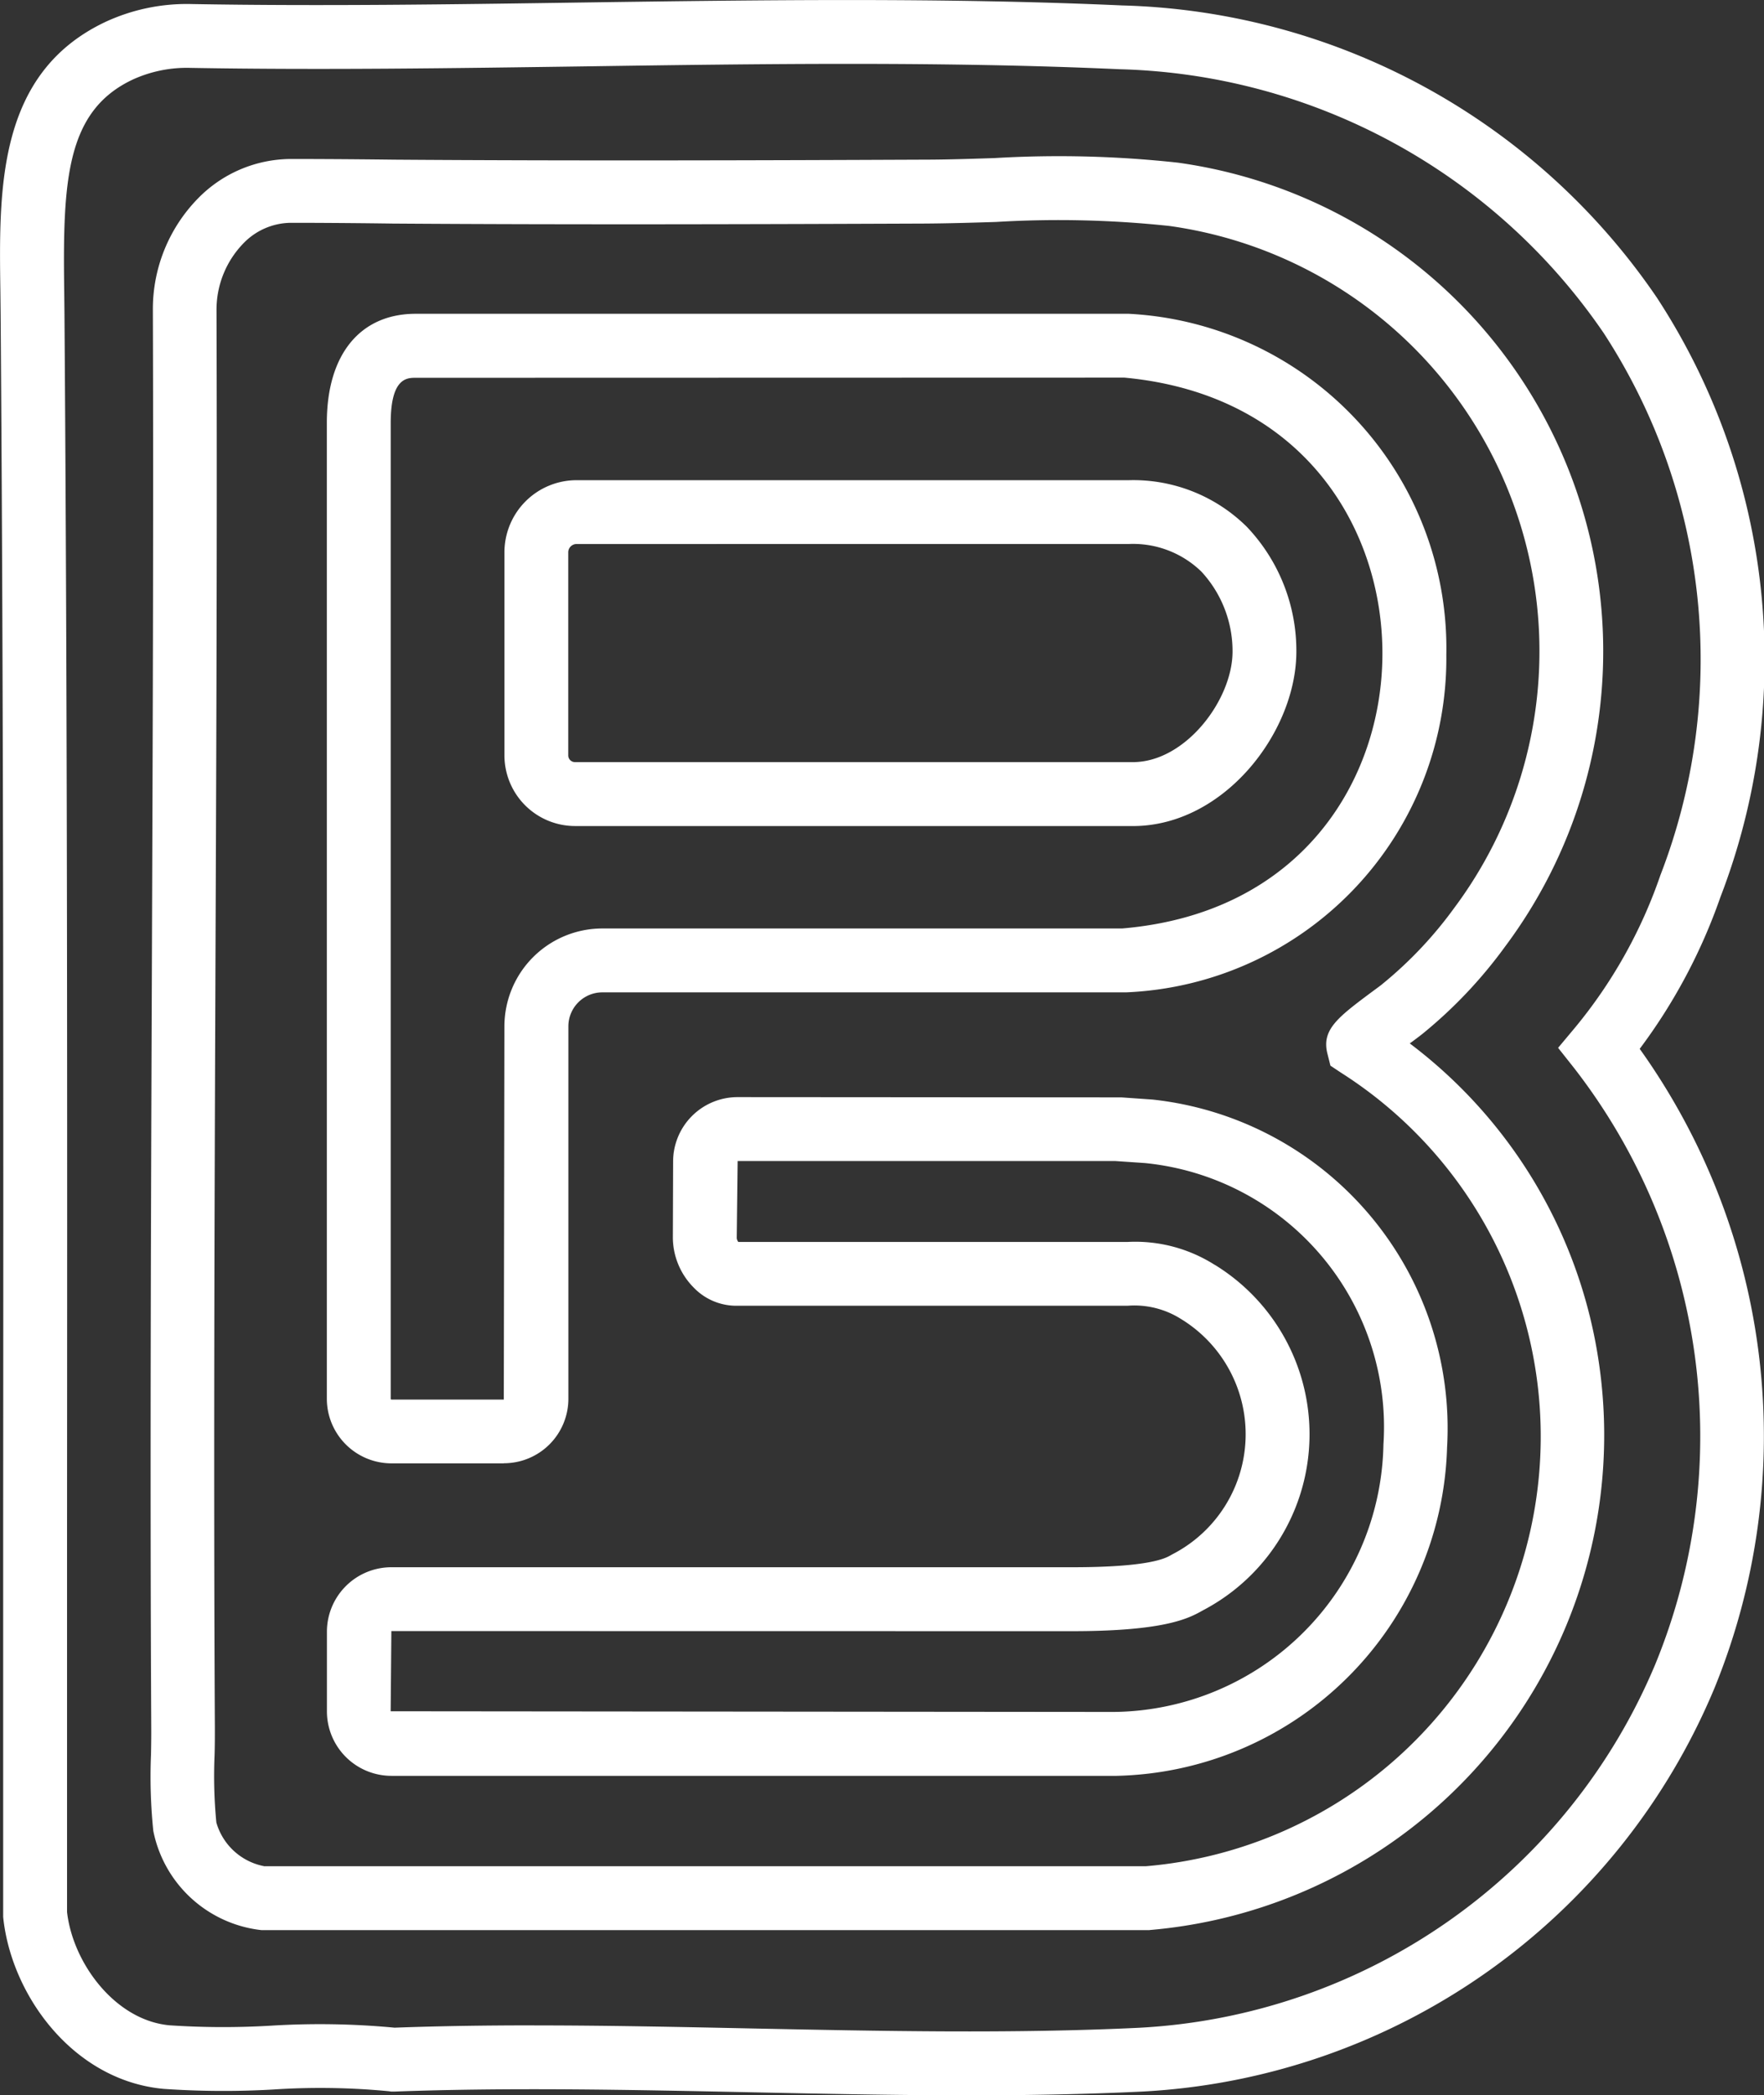<svg id="Group_556" data-name="Group 556" xmlns="http://www.w3.org/2000/svg" xmlns:xlink="http://www.w3.org/1999/xlink" width="67.794" height="80.523" viewBox="0 0 67.794 80.523">
  <rect x="0" y="0" width="67.794" height="80.523" fill="#333333" stroke="none"/>
  <defs>
    <clipPath id="clip-path">
      <rect id="Rectangle_12" data-name="Rectangle 12" width="67.794" height="80.523" fill="none"/>
    </clipPath>
  </defs>
  <g id="Group_15" data-name="Group 15" transform="translate(0 0)" clip-path="url(#clip-path)">
    <path id="Path_34" data-name="Path 34" d="M37.2,80.523c-2.8,0-5.607-.06-8.359-.117-4.521-.093-9.192-.194-13.7-.026l-.1,0-.1-.014A27.541,27.541,0,0,0,10.5,80.3a33.418,33.418,0,0,1-4.212-.024C2.809,79.958.423,76.668.121,73.669l0-.12q0-7.524,0-15.048C.131,43.27.14,27.521.023,12.049l-.01-.9C-.042,7.239-.1,2.809,4.043.845A7.428,7.428,0,0,1,7.372.155c4.97.086,10.073.012,15.01-.06C29.2,0,36.259-.1,43.13.208A25.678,25.678,0,0,1,63.675,11.436,25.411,25.411,0,0,1,66.116,34.48a21.522,21.522,0,0,1-3.1,5.827,25.609,25.609,0,0,1,2.867,24.582,25.263,25.263,0,0,1-22,15.491c-2.2.105-4.442.144-6.679.144m-16.68-2.687c2.8,0,5.617.06,8.371.117,4.913.1,9.991.208,14.871-.026a22.8,22.8,0,0,0,19.853-13.98A23.077,23.077,0,0,0,60.5,41.051l-.62-.783.641-.766a18.707,18.707,0,0,0,3.288-5.863A22.982,22.982,0,0,0,61.633,12.8,23.255,23.255,0,0,0,43.017,2.659c-6.794-.306-13.813-.206-20.6-.108-4.956.069-10.08.144-15.088.057a5,5,0,0,0-2.235.452c-2.539,1.2-2.685,3.846-2.628,8.055l.01.917c.117,15.479.108,31.235.1,46.469q0,7.492,0,14.981c.223,1.958,1.845,4.159,3.939,4.351a30.992,30.992,0,0,0,3.9.014,30.544,30.544,0,0,1,4.748.077c1.776-.065,3.573-.089,5.37-.089m23.634-3.661-34.126,0a4.777,4.777,0,0,1-4.15-3.81,20.377,20.377,0,0,1-.089-2.924c.007-.352.012-.694.01-1.015-.05-9.735-.012-19.631.024-29.2.031-8.3.065-16.879.038-25.314A6.079,6.079,0,0,1,7.609,7.624a5.011,5.011,0,0,1,3.554-1.515c2.005,0,3.953.026,3.953.026,7.057.05,14.213.026,20.365,0,.9,0,1.812-.031,2.723-.06a42.1,42.1,0,0,1,7.062.175A18.959,18.959,0,0,1,57.84,36.38,17.791,17.791,0,0,1,54.705,39.7c-.074.062-.239.187-.448.342-.024.017-.05.036-.077.057a18.758,18.758,0,0,1,7.28,12.358A19.087,19.087,0,0,1,44.212,74.169Zm-34.02-2.455H44.044a16.573,16.573,0,0,0,7.486-30.5l-.4-.266-.117-.467c-.227-.924.4-1.393,1.78-2.419.151-.112.275-.2.333-.251a15.531,15.531,0,0,0,2.759-2.92v0A16.5,16.5,0,0,0,44.934,8.682a40.267,40.267,0,0,0-6.653-.153c-.933.029-1.867.057-2.79.062-6.157.024-13.322.048-20.4,0-.012,0-1.941-.029-3.927-.029a2.561,2.561,0,0,0-1.816.795A3.66,3.66,0,0,0,8.32,11.9c.026,8.445-.007,17.029-.041,25.331-.036,9.563-.074,19.454-.022,29.174,0,.34,0,.7-.012,1.07a18.5,18.5,0,0,0,.069,2.565,2.376,2.376,0,0,0,1.821,1.675" transform="translate(0.001 0.001)" fill="#fff"/>
    <path id="Path_35" data-name="Path 35" d="M12.05,49.219H7.733a2.486,2.486,0,0,1-2.484-2.482V9.228c0-2.62,1.276-4.186,3.413-4.188l27.346,0,.055,0a12.874,12.874,0,0,1,12.21,13.112A12.846,12.846,0,0,1,35.96,31.118l-.1,0-20.028,0a1.306,1.306,0,0,0-1.3,1.3v14.32a2.479,2.479,0,0,1-2.477,2.477M35.9,7.493,8.664,7.5c-.335,0-.96,0-.96,1.733V46.738a.028.028,0,0,0,.029.029H12.05l.024-14.344a3.763,3.763,0,0,1,3.757-3.76l19.978,0c6.885-.579,9.989-5.7,10.008-10.522C45.838,13.3,42.778,8.132,35.9,7.493m.33,17.233H14.786a2.716,2.716,0,0,1-2.711-2.714V14.206a2.773,2.773,0,0,1,2.771-2.771H36.072a6.2,6.2,0,0,1,4.537,1.795,6.913,6.913,0,0,1,1.9,4.868c-.043,3.066-2.8,6.629-6.282,6.629M14.845,13.888a.32.32,0,0,0-.318.318v7.806a.259.259,0,0,0,.258.258H36.228c2,0,3.8-2.352,3.829-4.207a4.505,4.505,0,0,0-1.194-3.111,3.766,3.766,0,0,0-2.79-1.065Z" transform="translate(7.312 7.019)" fill="#fff"/>
    <path id="Path_36" data-name="Path 36" d="M35.449,43.7l-27.722,0A2.48,2.48,0,0,1,5.25,41.218V38.16a2.479,2.479,0,0,1,2.477-2.477H33.891c2.967,0,3.58-.345,3.781-.457.053-.031.1-.055.141-.077a5.189,5.189,0,0,0,.325-8.967l-.062-.038a3.347,3.347,0,0,0-2.058-.51H20.956a2.271,2.271,0,0,1-1.611-.7,2.754,2.754,0,0,1-.8-1.91l.01-2.934a2.477,2.477,0,0,1,2.477-2.474l14.751.01,1.2.084A12.707,12.707,0,0,1,48.3,31.072,13,13,0,0,1,35.6,43.7ZM7.727,38.136,7.7,41.218l27.746.026.057,0A10.472,10.472,0,0,0,45.854,30.966,10.193,10.193,0,0,0,36.688,20.15l-1.132-.077H21.035L21,23.038a.313.313,0,0,0,.06.144H36.018a5.69,5.69,0,0,1,3.326.864l.055.031a7.64,7.64,0,0,1-.483,13.263c-.522.294-1.414.8-5.026.8Z" transform="translate(7.314 24.547)" fill="#fff"/>
  </g>
</svg>
